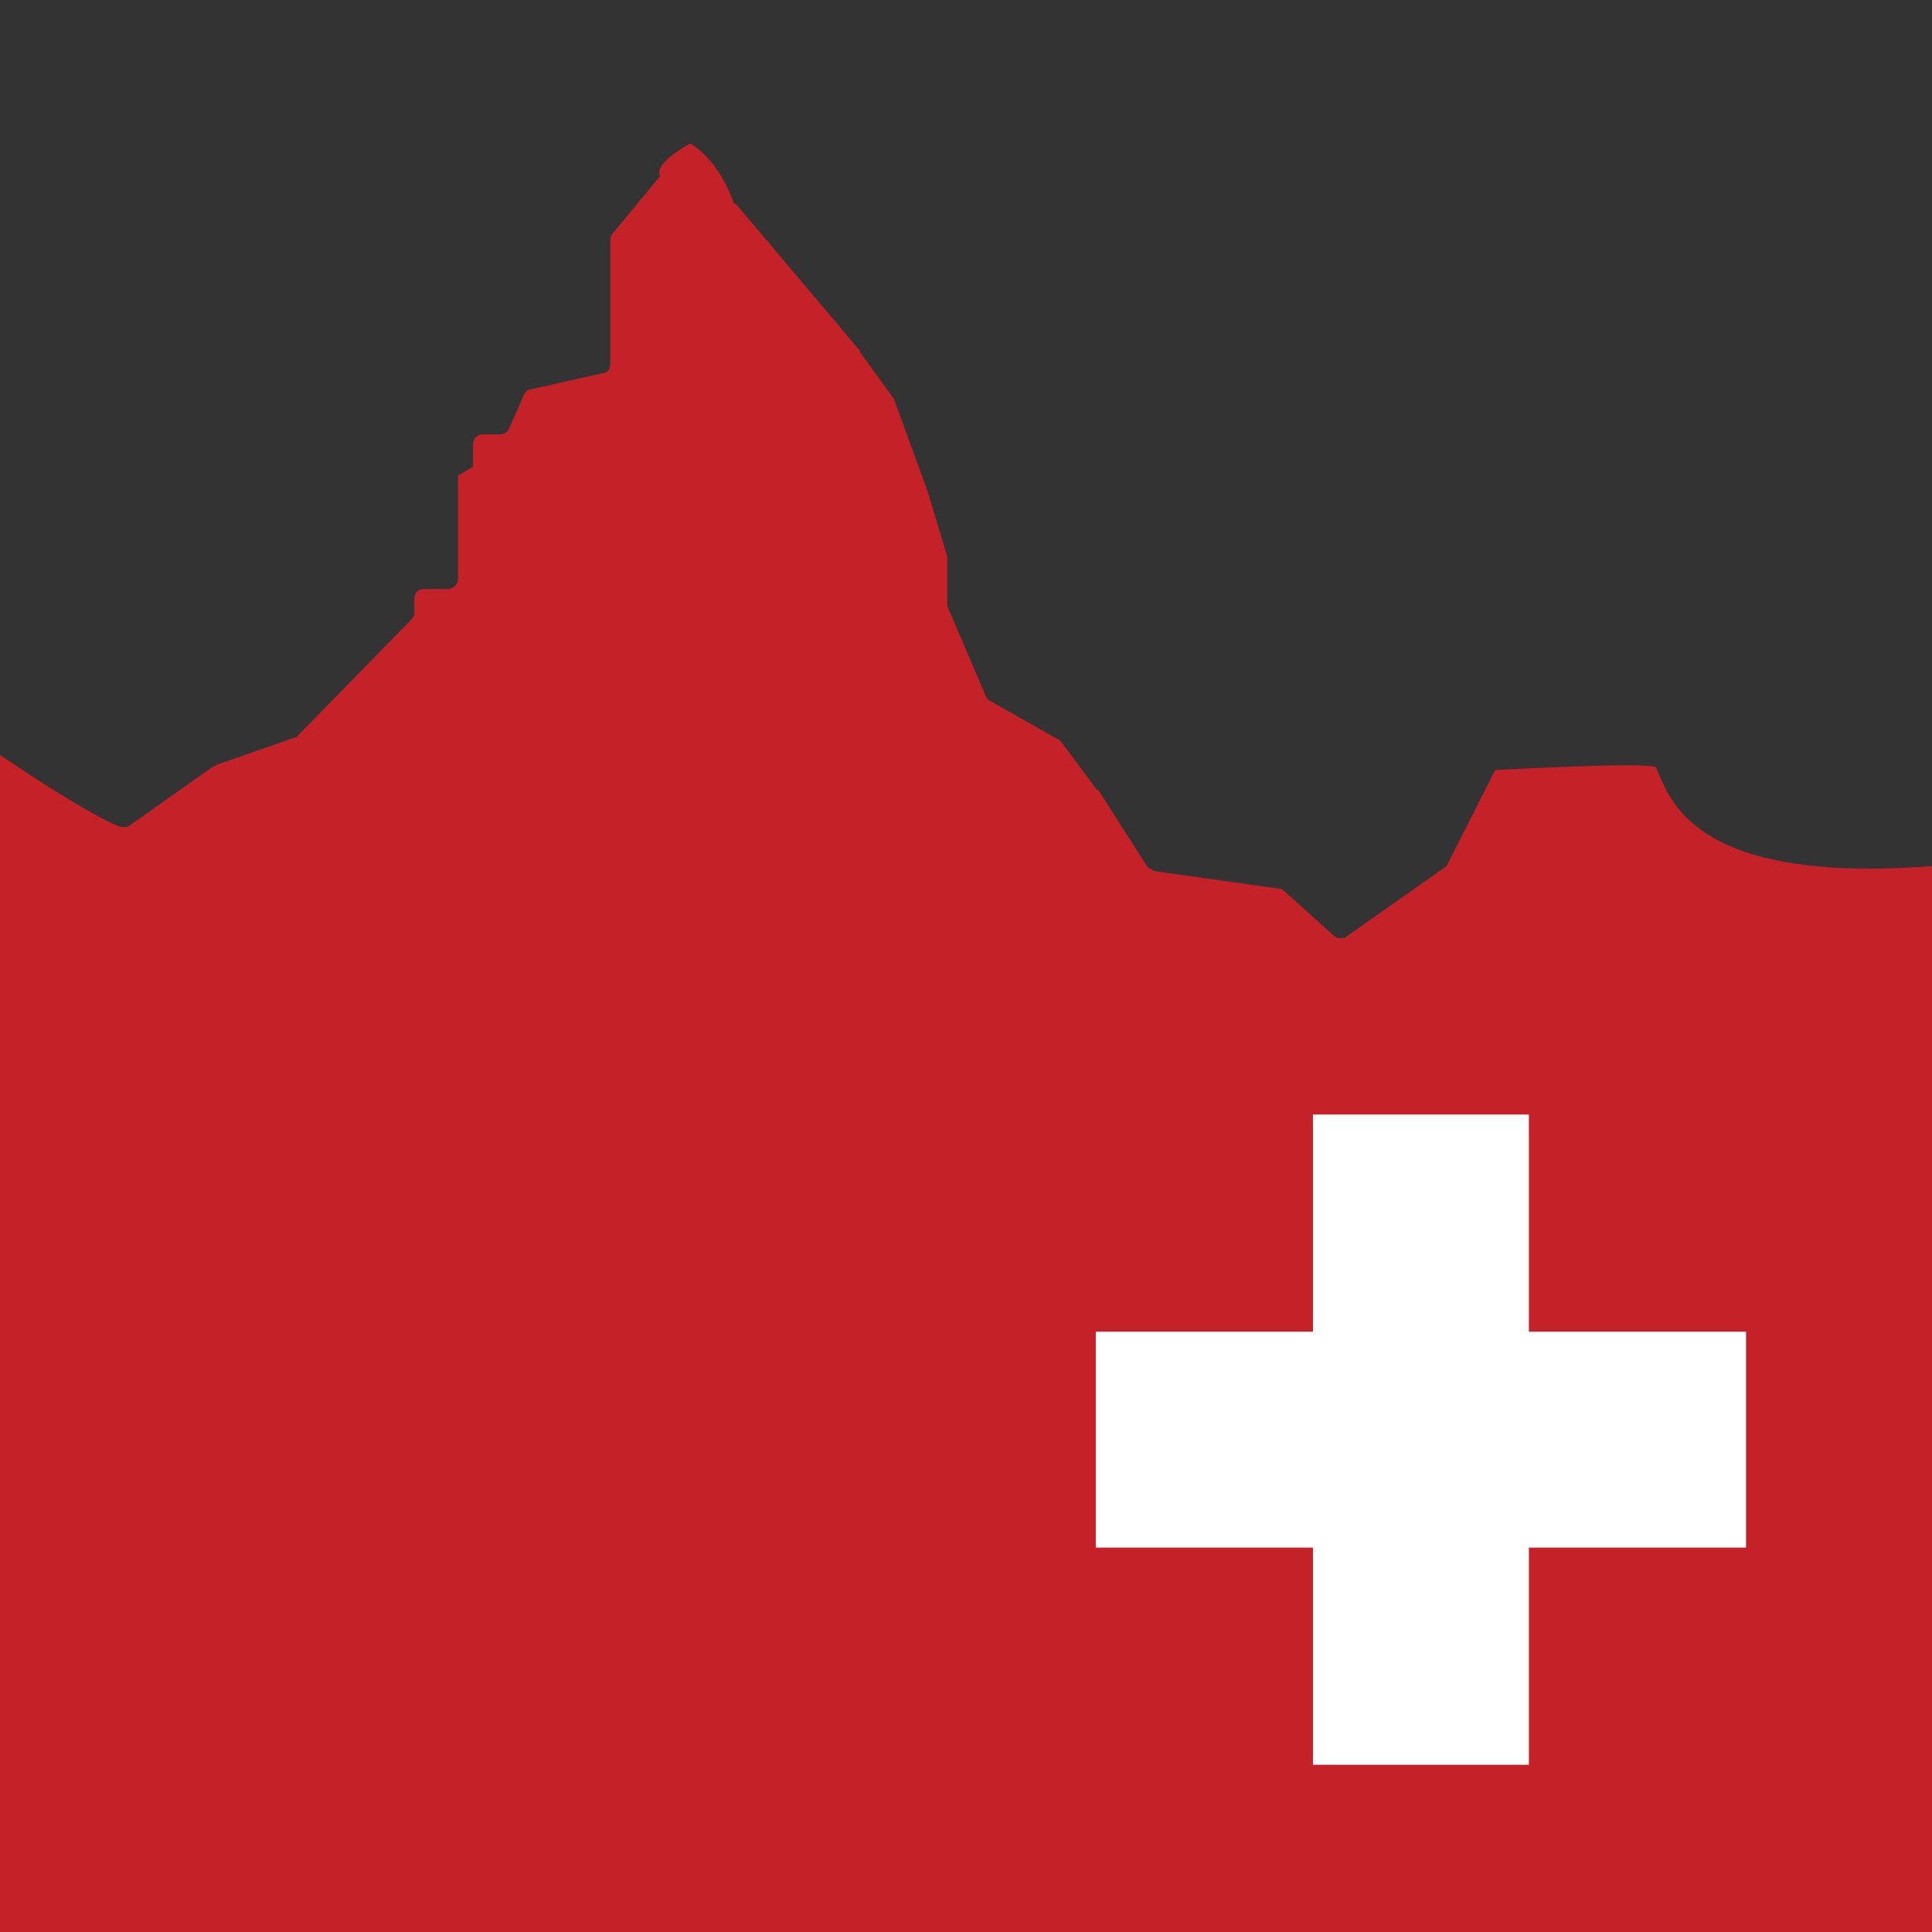 <?xml version="1.0" encoding="UTF-8"?>
<!DOCTYPE svg PUBLIC "-//W3C//DTD SVG 1.1//EN" "http://www.w3.org/Graphics/SVG/1.1/DTD/svg11.dtd">
<!-- Creator: CorelDRAW 2020 (64-Bit) -->
<svg xmlns="http://www.w3.org/2000/svg" xml:space="preserve" width="146px" height="146px" version="1.1" style="shape-rendering:geometricPrecision; text-rendering:geometricPrecision; image-rendering:optimizeQuality; fill-rule:evenodd; clip-rule:evenodd"
viewBox="0 0 15.48 15.48"
 xmlns:xlink="http://www.w3.org/1999/xlink"
 xmlns:xodm="http://www.corel.com/coreldraw/odm/2003">
 <rect x="0" y="0" width="15.48" height="15.48" fill="#333333" stroke="none"/>
 <defs>
  <style type="text/css">
   <![CDATA[
    .fil0 {fill:none}
    .fil1 {fill:white}
    .fil2 {fill:#C42228;fill-rule:nonzero}
   ]]>
  </style>
 </defs>
 <g id="Ebene_x0020_1">
  <rect class="fil0" width="15.48" height="15.48"/>
  <rect class="fil1" x="8.11" y="8.38" width="6.44" height="6.31"/>
  <path class="fil2" d="M15.48 6.94c-0.15,0.01 -0.31,0.02 -0.5,0.02 -1.44,0 -1.61,-0.57 -1.71,-0.81 -0.03,-0.05 -1.28,0.02 -1.29,0.02 0,0 -0.39,0.77 -0.39,0.77l-0.81 0.57c-0.03,0.01 -0.07,0.01 -0.09,-0.01l-0.4 -0.36c-0.01,-0.01 -0.02,-0.02 -0.04,-0.02l-1 -0.14c-0.02,-0.01 -0.04,-0.02 -0.06,-0.04l-0.39 -0.61c-0.01,0 -0.01,0 -0.01,0l-0.29 -0.39c-0.01,-0.01 -0.02,-0.02 -0.03,-0.02l-0.53 -0.3c-0.02,-0.01 -0.03,-0.02 -0.04,-0.04l-0.3 -0.7c0,-0.01 -0.01,-0.02 -0.01,-0.03l0 -0.37c0,-0.01 0,-0.02 0,-0.02l-0.16 -0.53c0,0 0,0 0,0l-0.27 -0.74c-0.01,0 -0.01,-0.01 -0.01,-0.01l-0.26 -0.36c0,-0.01 0,-0.01 0,-0.01l-0.98 -1.16c-0.01,-0.01 -0.02,-0.02 -0.03,-0.02 -0.13,-0.37 -0.35,-0.48 -0.35,-0.48 0,0 -0.3,0.16 -0.24,0.26l-0.38 0.46c-0.01,0.01 -0.02,0.03 -0.02,0.05l0 1c0,0.03 -0.02,0.07 -0.06,0.07l-0.58 0.13c-0.02,0 -0.04,0.02 -0.05,0.04l-0.12 0.27c-0.01,0.03 -0.04,0.05 -0.07,0.05l-0.14 0c-0.04,0 -0.08,0.03 -0.08,0.08l0 0.18 -0.12 0.07 0 0.83c0,0.04 -0.04,0.08 -0.08,0.08l-0.2 0c-0.04,0 -0.07,0.03 -0.07,0.08l0 0.11c0,0.02 -0.01,0.04 -0.03,0.06l-0.9 0.92c0,0.01 -0.02,0.02 -0.03,0.02l-0.63 0.22c-0.01,0.01 -0.01,0.01 -0.02,0.01l-0.68 0.48c-0.03,0.01 -0.05,0.01 -0.08,0 -0.12,-0.05 -0.37,-0.18 -0.95,-0.57l0 9.43 15.48 0 0 -8.54zm-4.96 1.99l1.73 0 0 1.74 1.74 0 0 1.73 -1.74 0 0 1.74 -1.73 0 0 -1.74 -1.74 0 0 -1.73 1.74 0 0 -1.74z"/>
 </g>
</svg>
